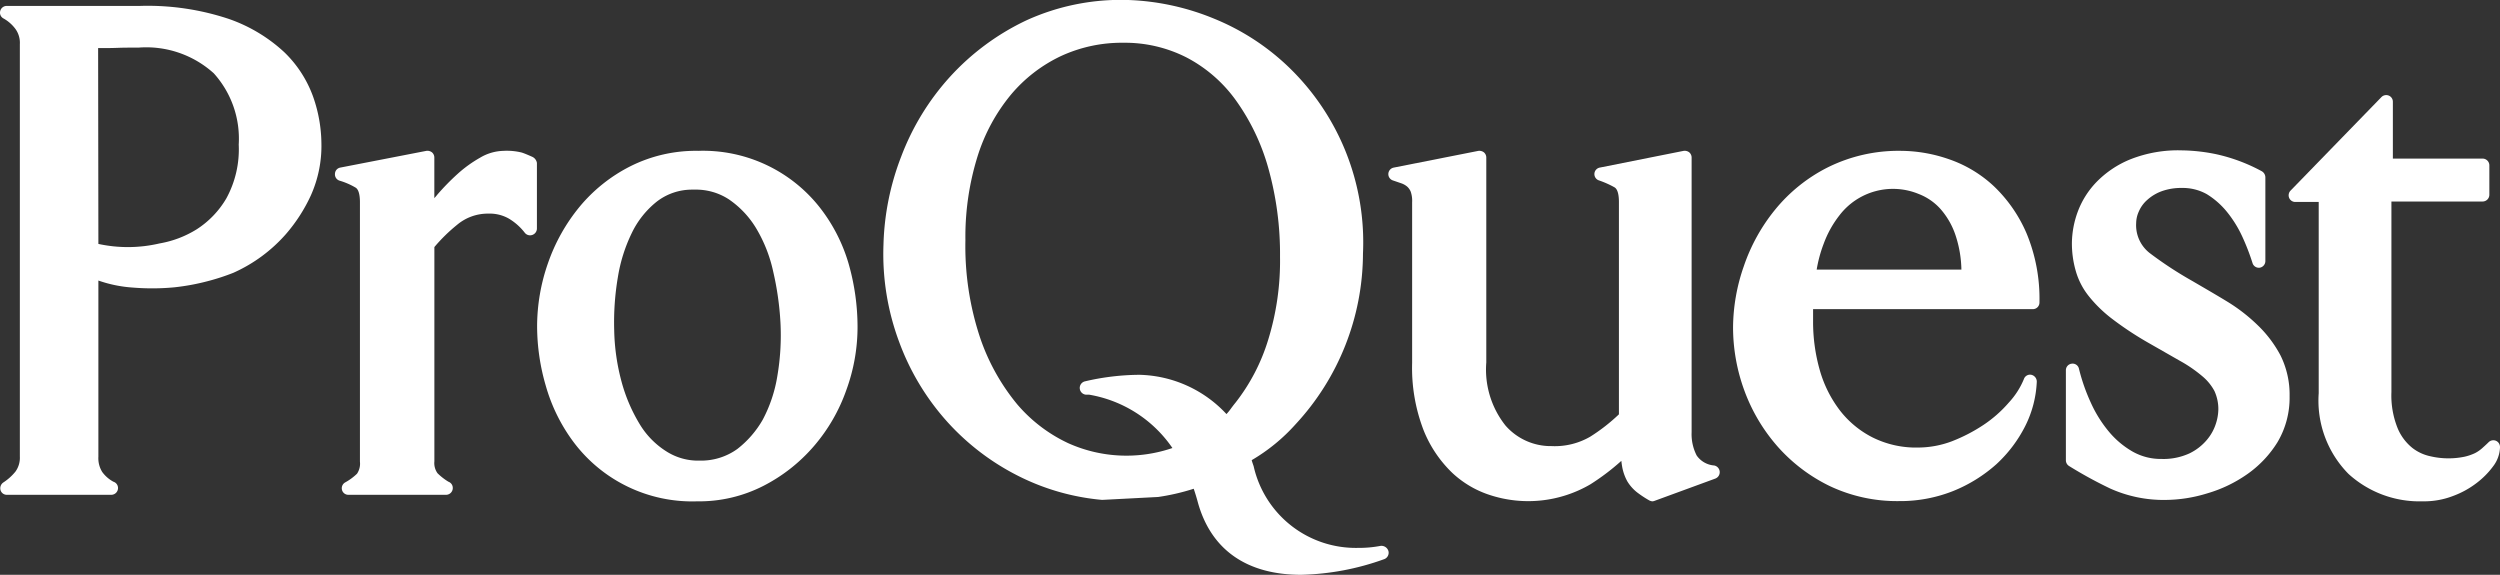 <svg id="Layer_1" data-name="Layer 1" xmlns="http://www.w3.org/2000/svg" viewBox="0 0 116 26.671">
  <rect x="0" y="0" width="116" height="26.671" fill="#333333" stroke="none"/>
  <defs>
    <style>
      .cls-1 {
        fill: #fff;
      }
    </style>
  </defs>
  <g>
    <path class="cls-1" d="M13.202,2.598a7.303,7.303,0,0,0-2.576-1.552A11.91,11.91,0,0,0,6.51.439H.313A.314.314,0,0,0,.01.675.303.303,0,0,0,.167,1.024a1.759,1.759,0,0,1,.54.472,1.099,1.099,0,0,1,.214.72V21.347a1.095,1.095,0,0,1-.202.697,2.392,2.392,0,0,1-.562.506.327.327,0,0,0-.135.349.301.301,0,0,0,.292.225H5.161a.314.314,0,0,0,.315-.315.304.304,0,0,0-.214-.292,1.561,1.561,0,0,1-.517-.45,1.203,1.203,0,0,1-.18-.709V13.182a6.022,6.022,0,0,0,1.597.326,10.938,10.938,0,0,0,1.923-.011,10.392,10.392,0,0,0,1.62-.304,10.079,10.079,0,0,0,1.125-.371,7.088,7.088,0,0,0,2.441-1.8,7.553,7.553,0,0,0,1.147-1.777,5.616,5.616,0,0,0,.495-2.452,6.696,6.696,0,0,0-.371-2.103A5.403,5.403,0,0,0,13.202,2.598Zm-8.649-.202h.214c.18,0,.405,0,.697-.011.281-.011.596-.011.967-.011A4.673,4.673,0,0,1,9.918,3.565,4.523,4.523,0,0,1,11.077,6.872a4.744,4.744,0,0,1-.574,2.497,4.258,4.258,0,0,1-1.383,1.44,4.81,4.81,0,0,1-1.721.652,6.44,6.44,0,0,1-2.834.022L4.553,2.396Z" transform="translate(0 -0.165)"/>
    <path class="cls-1" d="M24.708,7.446c-.202-.09-.36-.157-.495-.202a2.91,2.91,0,0,0-.866-.079,2.21,2.21,0,0,0-1.068.315,5.829,5.829,0,0,0-1.046.754,10.939,10.939,0,0,0-.945.967,1.959,1.959,0,0,1-.135.157V7.468a.317.317,0,0,0-.112-.236.349.349,0,0,0-.259-.067l-3.993.776a.302.302,0,0,0-.247.292.305.305,0,0,0,.214.315,3.262,3.262,0,0,1,.731.315c.191.101.214.472.214.686v12.034a.84.84,0,0,1-.135.562,2.591,2.591,0,0,1-.551.405.31.31,0,0,0-.146.349.304.304,0,0,0,.304.225h4.521a.314.314,0,0,0,.315-.315.304.304,0,0,0-.202-.292,2.725,2.725,0,0,1-.506-.394.809.809,0,0,1-.146-.551V11.629a7.735,7.735,0,0,1,1.057-1.035,2.216,2.216,0,0,1,1.462-.517,1.785,1.785,0,0,1,.945.236,2.658,2.658,0,0,1,.731.652.311.311,0,0,0,.349.101.315.315,0,0,0,.214-.292V7.727A.377.377,0,0,0,24.708,7.446Z" transform="translate(0 -0.165)"/>
    <path class="cls-1" d="M38.024,9.774A6.889,6.889,0,0,0,32.401,7.164a6.776,6.776,0,0,0-3.16.72,7.388,7.388,0,0,0-2.351,1.878,8.488,8.488,0,0,0-1.462,2.609,8.888,8.888,0,0,0-.506,2.958,9.892,9.892,0,0,0,.405,2.744,8.013,8.013,0,0,0,1.282,2.598,6.877,6.877,0,0,0,5.736,2.756,6.551,6.551,0,0,0,3.082-.72A7.743,7.743,0,0,0,37.777,20.852,8.082,8.082,0,0,0,39.273,18.254a8.53,8.53,0,0,0,.517-2.924,10.7,10.7,0,0,0-.416-2.935A7.736,7.736,0,0,0,38.024,9.774ZM34.212,20.998a2.875,2.875,0,0,1-1.653.54h-.112a2.737,2.737,0,0,1-1.507-.416,3.82,3.82,0,0,1-1.248-1.26,7.607,7.607,0,0,1-.844-1.957,9.879,9.879,0,0,1-.349-2.418,12.537,12.537,0,0,1,.169-2.452,7.327,7.327,0,0,1,.652-2.069,4.173,4.173,0,0,1,1.147-1.44A2.667,2.667,0,0,1,32.12,8.964h.112a2.788,2.788,0,0,1,1.586.45A4.315,4.315,0,0,1,35.089,10.763a6.647,6.647,0,0,1,.787,2.002,13.738,13.738,0,0,1,.337,2.362,11.222,11.222,0,0,1-.146,2.497,6.526,6.526,0,0,1-.675,2.013A4.612,4.612,0,0,1,34.212,20.998Z" transform="translate(0 -0.165)"/>
    <path class="cls-1" d="M79.537,21.763a1.093,1.093,0,0,1-.81-.461,2.164,2.164,0,0,1-.236-1.08V7.468a.317.317,0,0,0-.112-.236.349.349,0,0,0-.259-.067l-3.891.776a.308.308,0,0,0-.034.596,4.395,4.395,0,0,1,.709.315c.191.101.214.472.214.686v9.852A8.489,8.489,0,0,1,73.79,20.425a3.279,3.279,0,0,1-1.8.439,2.79,2.79,0,0,1-2.137-.956,4.174,4.174,0,0,1-.889-2.924v-9.515a.317.317,0,0,0-.112-.236.349.349,0,0,0-.259-.067l-3.925.776a.308.308,0,0,0-.034.596l.394.135a.85.85,0,0,1,.259.146.638.638,0,0,1,.169.236,1.308,1.308,0,0,1,.067.495v7.457A8.035,8.035,0,0,0,66.052,20.121a5.657,5.657,0,0,0,1.327,1.979A4.633,4.633,0,0,0,69.1,23.124a5.718,5.718,0,0,0,4.69-.484,10.711,10.711,0,0,0,1.44-1.091c.011.09.022.18.034.247a2.197,2.197,0,0,0,.247.709,1.918,1.918,0,0,0,.45.506,4.877,4.877,0,0,0,.562.371.367.367,0,0,0,.146.045.328.328,0,0,0,.101-.022l2.823-1.035a.317.317,0,0,0-.056-.607Z" transform="translate(0 -0.165)"/>
    <path class="cls-1" d="M92.516,8.806a5.8,5.8,0,0,0-2.069-1.248,6.892,6.892,0,0,0-2.227-.394,7.383,7.383,0,0,0-3.408.765,7.507,7.507,0,0,0-2.441,1.957,8.454,8.454,0,0,0-1.462,2.643,8.735,8.735,0,0,0-.495,2.823A8.527,8.527,0,0,0,80.943,18.299a8.188,8.188,0,0,0,1.53,2.576A7.731,7.731,0,0,0,84.902,22.719a7.299,7.299,0,0,0,3.217.697A6.65,6.65,0,0,0,90.638,22.944a6.848,6.848,0,0,0,1.991-1.237A6.215,6.215,0,0,0,93.967,19.941a5.052,5.052,0,0,0,.54-2.069.324.324,0,0,0-.247-.315.3.3,0,0,0-.349.191,3.619,3.619,0,0,1-.697,1.091,5.792,5.792,0,0,1-1.17,1.035,7.618,7.618,0,0,1-1.473.765,4.473,4.473,0,0,1-1.563.292,4.524,4.524,0,0,1-2.126-.472,4.472,4.472,0,0,1-1.518-1.26,5.572,5.572,0,0,1-.922-1.845,8.172,8.172,0,0,1-.315-2.249v-.596H94.327a.305.305,0,0,0,.304-.315,7.897,7.897,0,0,0-.596-3.194A6.62,6.62,0,0,0,92.516,8.806Zm-8.222,3.869a6.125,6.125,0,0,1,.326-1.203,4.831,4.831,0,0,1,.731-1.316,3.126,3.126,0,0,1,3.678-.99,2.619,2.619,0,0,1,1.001.686,3.542,3.542,0,0,1,.709,1.237,5.352,5.352,0,0,1,.27,1.586Z" transform="translate(0 -0.165)"/>
    <path class="cls-1" d="M104.742,15.24a7.996,7.996,0,0,0-1.451-1.113c-.517-.315-1.046-.619-1.563-.922a17.548,17.548,0,0,1-1.991-1.305,1.638,1.638,0,0,1-.619-1.383,1.346,1.346,0,0,1,.124-.54,1.505,1.505,0,0,1,.382-.529,2.059,2.059,0,0,1,.664-.405,2.657,2.657,0,0,1,.956-.157,2.272,2.272,0,0,1,1.158.292,3.705,3.705,0,0,1,.922.81,5.408,5.408,0,0,1,.709,1.136,10.447,10.447,0,0,1,.484,1.248.307.307,0,0,0,.337.214.313.313,0,0,0,.259-.304V8.39a.331.331,0,0,0-.169-.281,8.062,8.062,0,0,0-2.103-.787,8.328,8.328,0,0,0-1.597-.18,6.017,6.017,0,0,0-2.396.416,4.611,4.611,0,0,0-1.575,1.057,3.978,3.978,0,0,0-.877,1.406,4.32,4.32,0,0,0-.259,1.383,4.587,4.587,0,0,0,.18,1.338,3.329,3.329,0,0,0,.607,1.17,6.142,6.142,0,0,0,1.091,1.057,15.187,15.187,0,0,0,1.631,1.08l1.496.855a6.329,6.329,0,0,1,1.035.709,2.308,2.308,0,0,1,.574.697,2.012,2.012,0,0,1,.18.866,2.258,2.258,0,0,1-.112.641,2.189,2.189,0,0,1-.416.754,2.442,2.442,0,0,1-.81.63,2.892,2.892,0,0,1-1.305.259,2.647,2.647,0,0,1-1.327-.337,4.05,4.05,0,0,1-1.102-.922,5.83,5.83,0,0,1-.844-1.35,8.717,8.717,0,0,1-.551-1.575.3.3,0,0,0-.337-.236.304.304,0,0,0-.27.304v4.184a.312.312,0,0,0,.146.259,19.521,19.521,0,0,0,1.912,1.046,6.04,6.04,0,0,0,2.564.529,6.711,6.711,0,0,0,1.934-.304,6.289,6.289,0,0,0,1.856-.889,5.064,5.064,0,0,0,1.406-1.485,4.038,4.038,0,0,0,.562-2.137,4.083,4.083,0,0,0-.427-1.901A5.541,5.541,0,0,0,104.742,15.24Z" transform="translate(0 -0.165)"/>
    <path class="cls-1" d="M115.809,20.616a.314.314,0,0,0-.337.067c-.101.101-.214.202-.315.292a1.551,1.551,0,0,1-.315.214,2.308,2.308,0,0,1-.495.169,3.688,3.688,0,0,1-1.575-.022,2.055,2.055,0,0,1-.832-.382,2.308,2.308,0,0,1-.686-.911,4.058,4.058,0,0,1-.292-1.687V9.515h4.229a.314.314,0,0,0,.315-.315V7.839a.314.314,0,0,0-.315-.315H111.029v-2.643a.306.306,0,0,0-.191-.281.314.314,0,0,0-.337.067l-4.218,4.341a.314.314,0,0,0-.067.337.306.306,0,0,0,.281.191h1.091v8.874a4.84,4.84,0,0,0,1.383,3.745,4.892,4.892,0,0,0,3.442,1.271,3.727,3.727,0,0,0,1.406-.247,4.157,4.157,0,0,0,1.102-.607,3.819,3.819,0,0,0,.765-.776A1.525,1.525,0,0,0,116,20.92.315.315,0,0,0,115.809,20.616Z" transform="translate(0 -0.165)"/>
    <path class="cls-1" d="M64.039,25.497a5.34,5.34,0,0,1-1.023.09,4.857,4.857,0,0,1-4.847-3.79c-.034-.101-.067-.191-.09-.281a8.487,8.487,0,0,0,2.036-1.665,11.696,11.696,0,0,0,3.127-7.918,11.284,11.284,0,0,0-3.43-8.638,10.964,10.964,0,0,0-3.498-2.272A11.484,11.484,0,0,0,52.454.169a10.56,10.56,0,0,0-4.814.933,11.355,11.355,0,0,0-3.565,2.632,11.582,11.582,0,0,0-2.261,3.7,12.172,12.172,0,0,0-.821,4.094,11.663,11.663,0,0,0,.731,4.51,11.436,11.436,0,0,0,2.171,3.633,11.23,11.23,0,0,0,3.239,2.519,10.729,10.729,0,0,0,4.004,1.17l2.598-.135a10.275,10.275,0,0,0,1.653-.382c.067.202.135.416.191.63.607,2.193,2.261,3.363,4.791,3.363a12.134,12.134,0,0,0,3.869-.731.316.316,0,0,0,.18-.382A.339.339,0,0,0,64.039,25.497ZM50.34,17.86a.314.314,0,0,0,.067.619h.135a5.874,5.874,0,0,1,3.858,2.474,6.587,6.587,0,0,1-4.836-.225A7,7,0,0,1,47.202,18.929a9.789,9.789,0,0,1-1.732-3.115,13.434,13.434,0,0,1-.675-4.499,12.544,12.544,0,0,1,.562-3.891,8.445,8.445,0,0,1,1.552-2.868,6.839,6.839,0,0,1,2.317-1.788,6.731,6.731,0,0,1,2.913-.619,6.298,6.298,0,0,1,2.902.675A6.554,6.554,0,0,1,57.324,4.791a10.006,10.006,0,0,1,1.518,3.149,14.746,14.746,0,0,1,.551,4.139,12.384,12.384,0,0,1-.551,3.858,8.976,8.976,0,0,1-1.507,2.902c-.101.124-.169.214-.225.292a2.39,2.39,0,0,1-.202.247,5.685,5.685,0,0,0-4.038-1.822A11.326,11.326,0,0,0,50.34,17.86Z" transform="translate(0 -0.165)"/>
  </g>
</svg>

